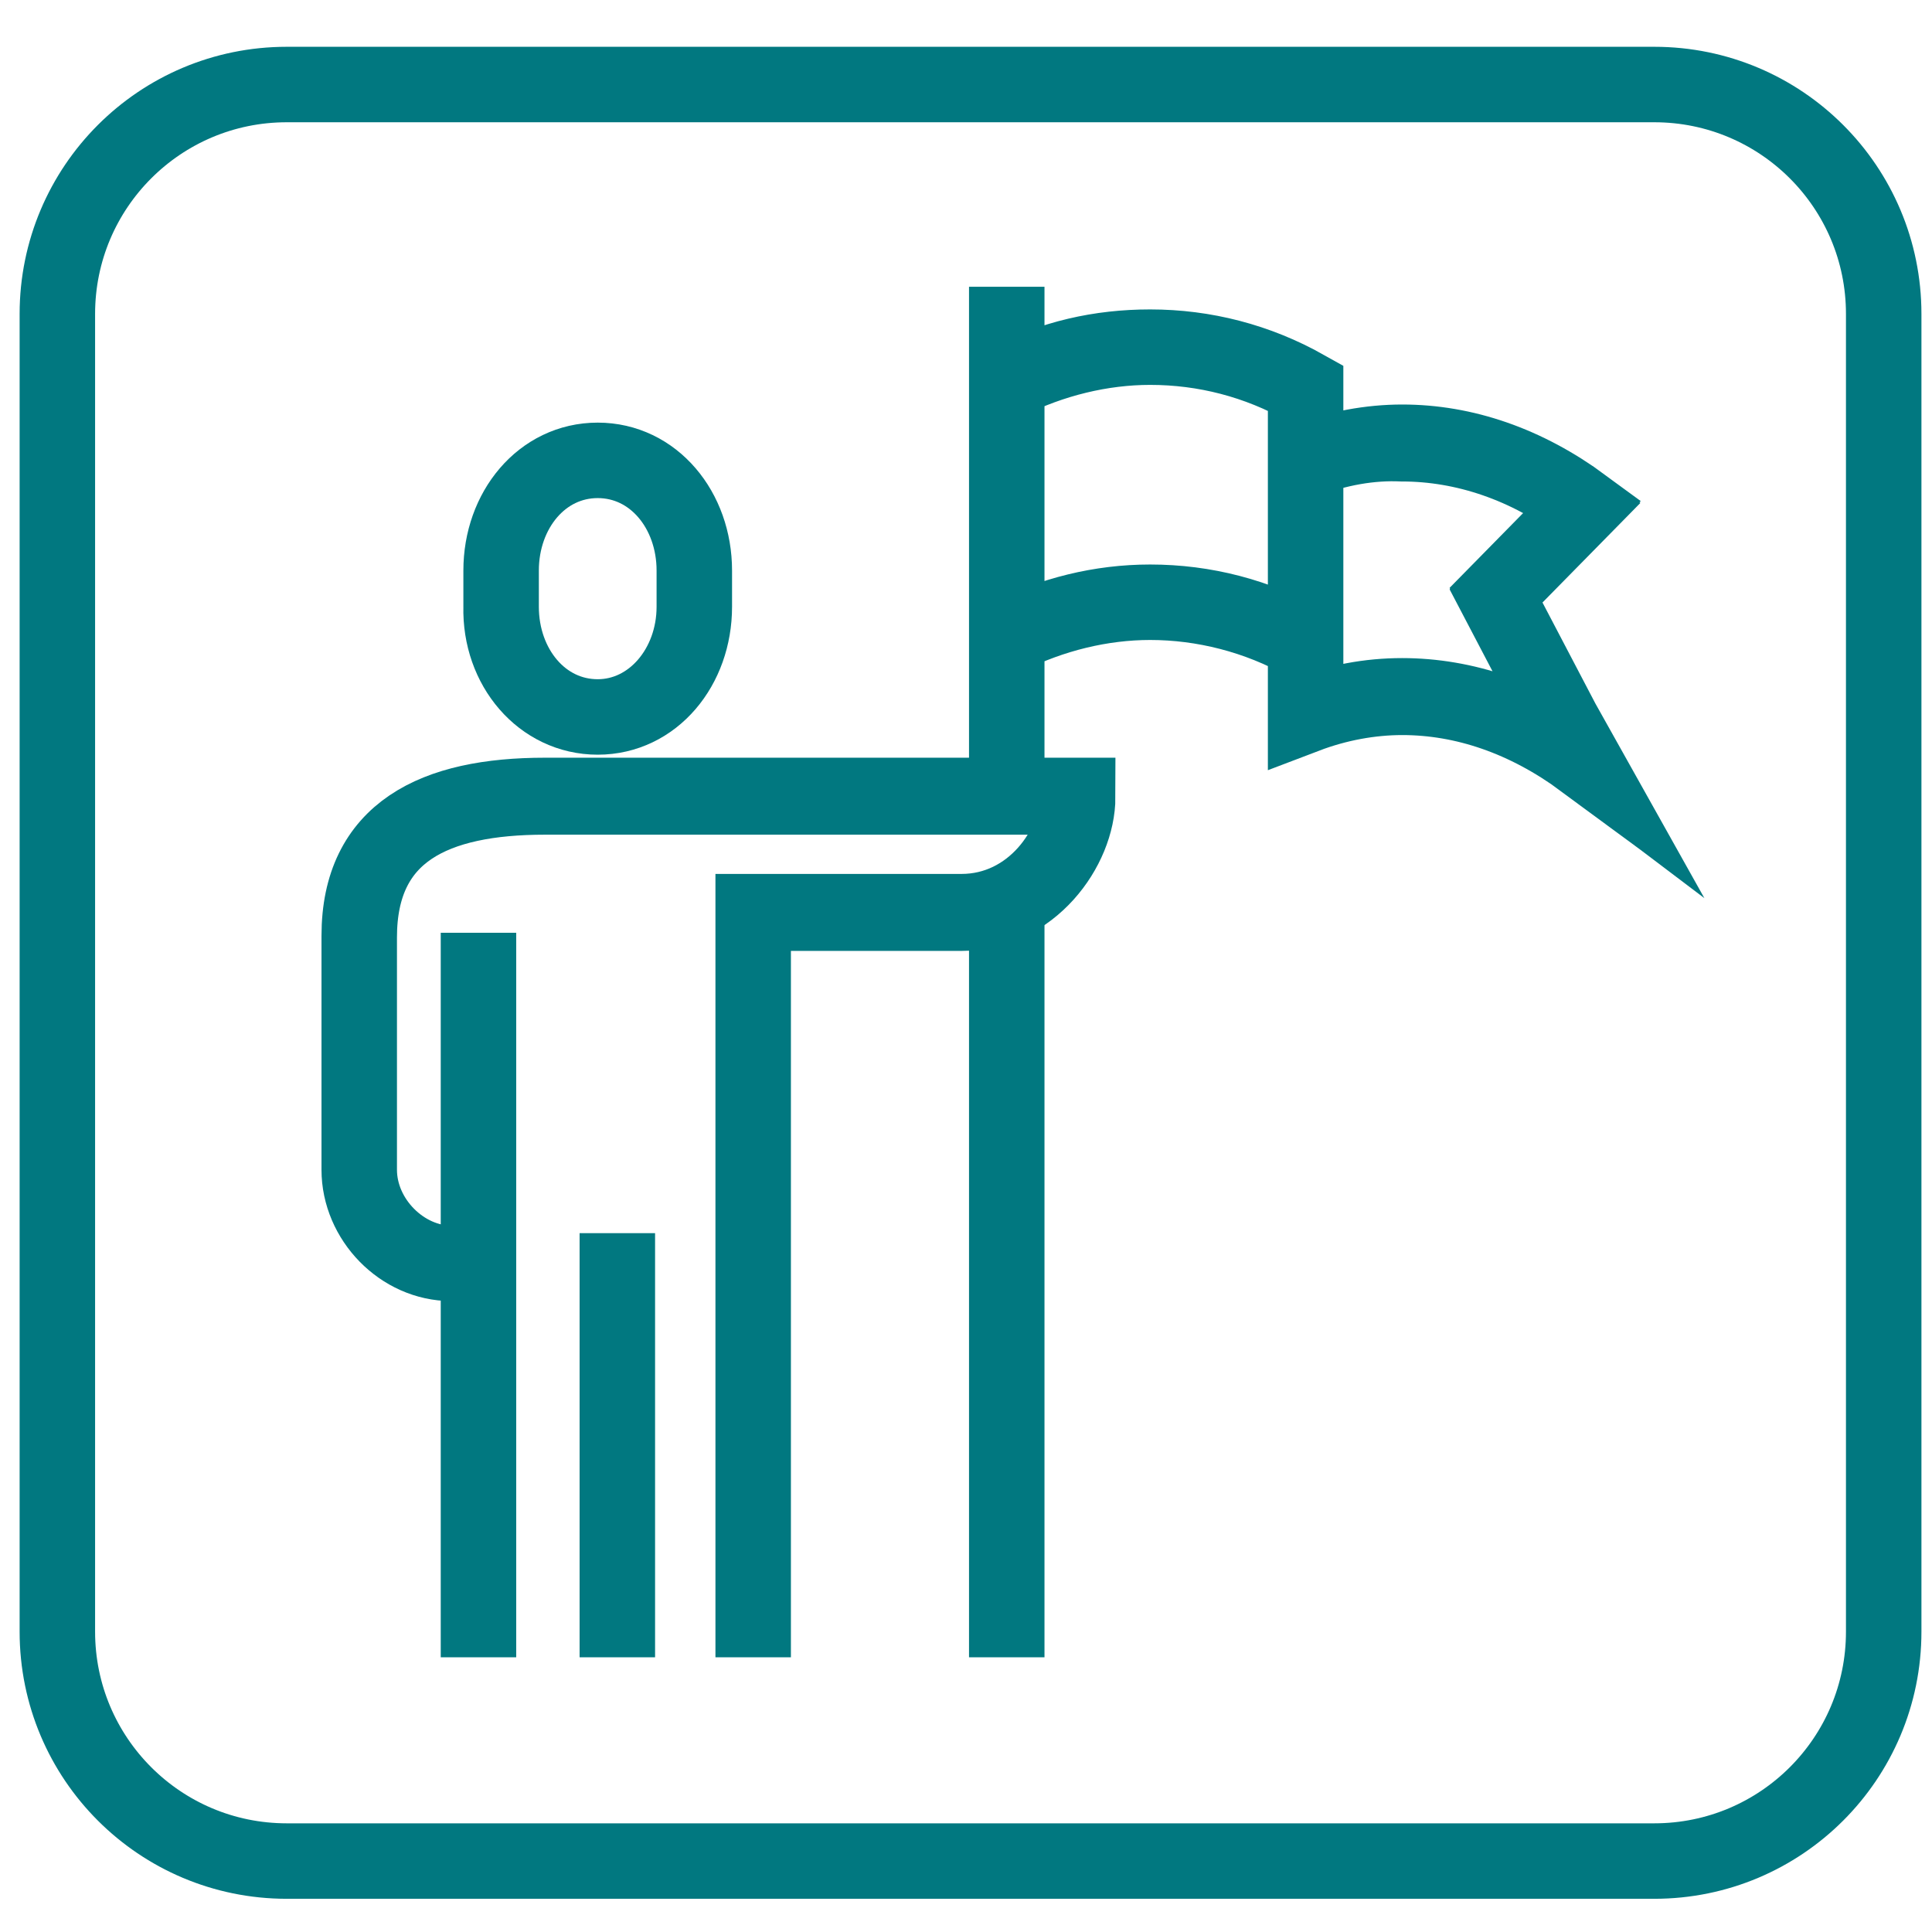 <svg xmlns="http://www.w3.org/2000/svg" viewBox="0 0 128 128"><linearGradient id="a" gradientUnits="userSpaceOnUse" x1=".155" y1="131.099" x2="6.12" y2="131.099" gradientTransform="matrix(20.375 0 0 -20.375 .407 2735.554)"><stop offset="0" stop-color="#0d7880"/><stop offset=".5" stop-color="#0d7880"/><stop offset=".613" stop-color="#0f797c"/><stop offset=".729" stop-color="#157b70"/><stop offset=".846" stop-color="#1f7f5b"/><stop offset=".964" stop-color="#2d853e"/><stop offset="1" stop-color="#328734"/><stop offset="1" stop-color="#328734"/></linearGradient><path d="M19 5.6h0c-8.4 0-15.2 6.8-15.2 15.2v87.3c0 8.4 6.8 15.2 15.2 15.2h90.6c8.4 0 15.2-6.8 15.2-15.2V20.8c0-8.4-6.8-15.2-15.2-15.2H19h90.6c8.4 0 15.2 6.8 15.2 15.2v87.3c0 8.4-6.8 15.2-15.2 15.2H19c-8.4 0-15.2-6.8-15.2-15.2V20.8c0-8.4 6.8-15.2 15.2-15.2h0z" fill="url(#a)" stroke="#017880" stroke-width="5" stroke-miterlimit="10"/><linearGradient id="b" gradientUnits="userSpaceOnUse" x1="7.888" y1="136.813" x2="13.854" y2="136.813" gradientTransform="matrix(6.904 0 0 -6.904 10.739 1008.935)"><stop offset="0" stop-color="#0d7880"/><stop offset=".5" stop-color="#0d7880"/><stop offset=".613" stop-color="#0f797c"/><stop offset=".729" stop-color="#157b70"/><stop offset=".846" stop-color="#1f7f5b"/><stop offset=".964" stop-color="#2d853e"/><stop offset="1" stop-color="#328734"/><stop offset="1" stop-color="#328734"/></linearGradient><path d="M66.7 59.7v50.1h0V59.7zm0-40.7v32.9h0V19zm0 6.3h0v16.9c3-1.5 6.3-2.3 9.5-2.3 3.5 0 7.1.9 10.3 2.7V25.7c-3.2-1.8-6.7-2.7-10.3-2.7-3.3 0-6.5.7-9.5 2.3h0c3-1.5 6.3-2.3 9.5-2.3 3.6 0 7.1.9 10.3 2.7v16.9c-3.2-1.8-6.7-2.7-10.3-2.7-3.3 0-6.5.8-9.5 2.3V25.3h0zm19.8 5.2h0v16.9c2.1-.8 4.3-1.2 6.4-1.2 4.1 0 8.2 1.4 12 4.2l-1.4-2.5-4.4-8.4 5.8-5.9c-3.7-2.8-7.9-4.2-12-4.2-2.1-.1-4.3.3-6.4 1.1h0c2.1-.8 4.3-1.2 6.4-1.2 4.1 0 8.2 1.4 12 4.2l-5.8 5.9 4.4 8.4 1.4 2.5c-3.7-2.8-7.9-4.2-12-4.2-2.2 0-4.3.4-6.4 1.2V30.5h0z" fill="url(#b)" stroke="#017880" stroke-width="5" stroke-miterlimit="10"/><linearGradient id="c" gradientUnits="userSpaceOnUse" x1="8.781" y1="147.091" x2="14.746" y2="147.091" gradientTransform="matrix(2.888 0 0 -2.888 4.878 494.942)"><stop offset="0" stop-color="#0d7880"/><stop offset=".5" stop-color="#0d7880"/><stop offset=".613" stop-color="#0f797c"/><stop offset=".729" stop-color="#157b70"/><stop offset=".846" stop-color="#1f7f5b"/><stop offset=".964" stop-color="#2d853e"/><stop offset="1" stop-color="#328734"/><stop offset="1" stop-color="#328734"/></linearGradient><path d="M31.7 61.8v48h0v-48zm7.9-14.3h0c3.7 0 6.4-3.3 6.4-7.3v-2.4c0-4-2.7-7.3-6.4-7.3s-6.4 3.3-6.4 7.3v2.4c-.1 4 2.7 7.3 6.4 7.3h0c-3.7 0-6.4-3.3-6.4-7.3v-2.4c0-4 2.7-7.3 6.4-7.3s6.4 3.3 6.4 7.3v2.4c0 4-2.8 7.3-6.4 7.3h0z" fill="url(#c)" stroke="#017880" stroke-width="5" stroke-miterlimit="10"/><linearGradient id="d" gradientUnits="userSpaceOnUse" x1="68.979" y1="187.065" x2="68.979" y2="187.065" gradientTransform="matrix(.5 0 0 -.5 6.417 189.289)"><stop offset="0" stop-color="#0d7880"/><stop offset=".5" stop-color="#0d7880"/><stop offset=".613" stop-color="#0f797c"/><stop offset=".729" stop-color="#157b70"/><stop offset=".846" stop-color="#1f7f5b"/><stop offset=".964" stop-color="#2d853e"/><stop offset="1" stop-color="#328734"/><stop offset="1" stop-color="#328734"/></linearGradient><path fill="url(#d)" stroke="#017880" stroke-width="5" stroke-miterlimit="10" d="M40.9 81.7v28.1h0V81.7"/><linearGradient id="e" gradientUnits="userSpaceOnUse" x1="2.21" y1="133.187" x2="8.175" y2="133.187" gradientTransform="matrix(8.482 0 0 -8.482 3.546 1210.963)"><stop offset="0" stop-color="#0d7880"/><stop offset=".5" stop-color="#0d7880"/><stop offset=".613" stop-color="#0f797c"/><stop offset=".729" stop-color="#157b70"/><stop offset=".846" stop-color="#1f7f5b"/><stop offset=".964" stop-color="#2d853e"/><stop offset="1" stop-color="#328734"/><stop offset="1" stop-color="#328734"/></linearGradient><path d="M49.9 109.8V60.5h13.8c4.6 0 7.7-4.3 7.7-7.7H36.1c-7.3 0-12.3 2.3-12.3 9.3v15.4c0 3.3 2.9 6.2 6.1 6.2h0c-3.3 0-6.1-2.9-6.1-6.2V62c0-6.9 5-9.3 12.3-9.3h35.3c0 3.4-3 7.7-7.7 7.7H49.9v49.4h0z" fill="url(#e)" stroke="#017880" stroke-width="5" stroke-miterlimit="10"/></svg>